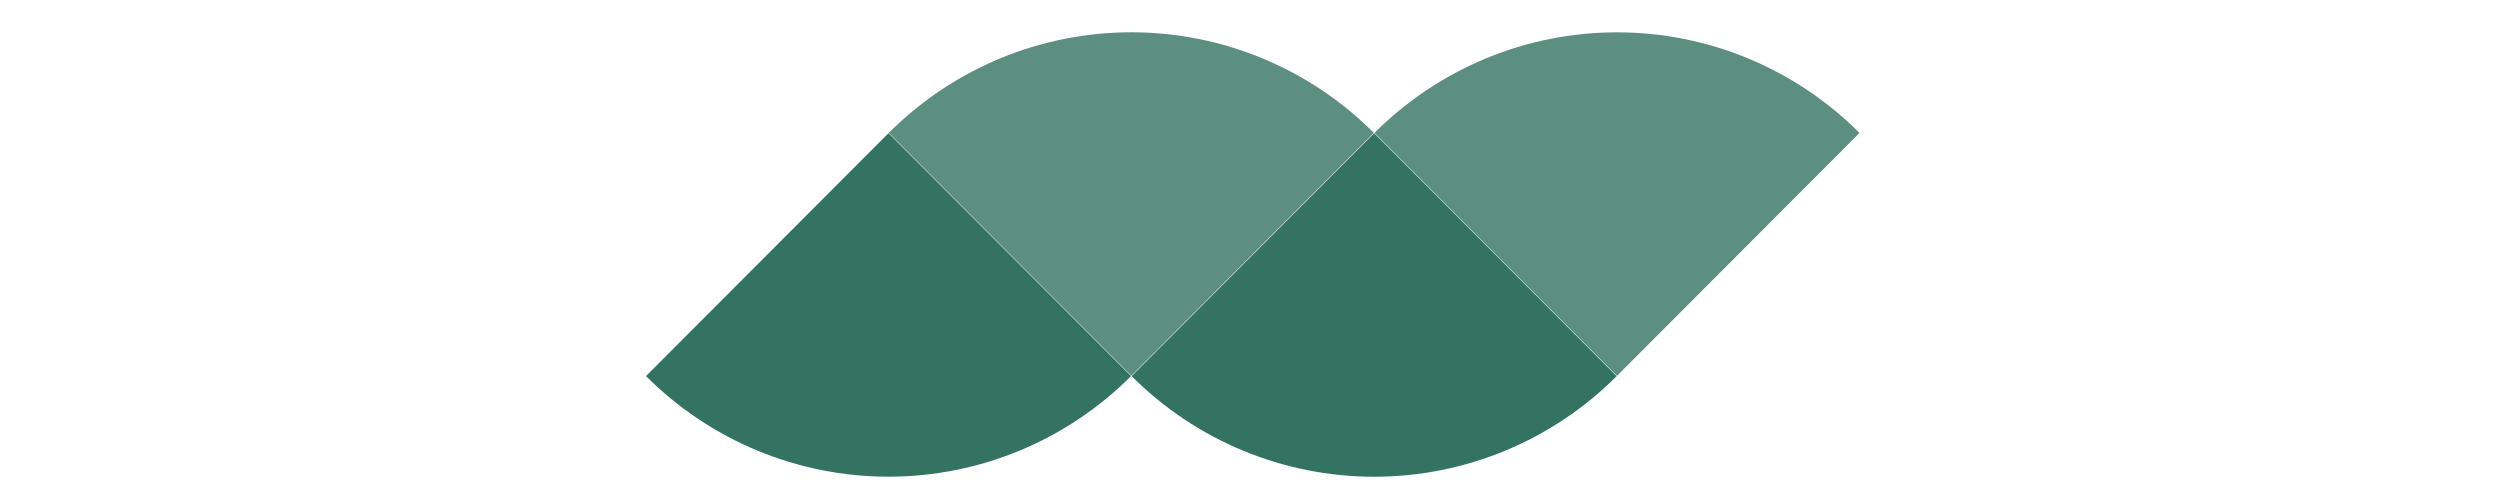 <svg width="250" height="50" viewBox="0 0 250 50" fill="none" xmlns="http://www.w3.org/2000/svg">
<path d="M137.386 13.289C134.201 10.099 130.42 7.569 126.259 5.842C122.098 4.116 117.638 3.228 113.134 3.228C108.629 3.228 104.17 4.116 100.008 5.842C95.847 7.569 92.066 10.099 88.881 13.289L113.134 37.578L137.386 13.289Z" fill="#5D8F81"/>
<path d="M113.164 37.613C116.349 40.803 120.13 43.333 124.291 45.06C128.452 46.786 132.912 47.674 137.416 47.674C141.92 47.674 146.381 46.786 150.542 45.06C154.703 43.333 158.484 40.803 161.669 37.613L137.416 13.324L113.164 37.613Z" fill="#347362"/>
<path d="M113.104 37.608C109.919 40.798 106.138 43.328 101.977 45.054C97.816 46.781 93.356 47.669 88.852 47.669C84.347 47.669 79.888 46.781 75.726 45.054C71.565 43.328 67.784 40.798 64.599 37.608L88.852 13.318L113.104 37.608Z" fill="#347362"/>
<path d="M137.446 13.294C140.63 10.104 144.412 7.574 148.573 5.848C152.734 4.121 157.195 3.233 161.698 3.233C166.203 3.233 170.662 4.121 174.823 5.848C178.984 7.574 182.766 10.104 185.95 13.294L161.698 37.584L137.446 13.294Z" fill="#5D8F81"/>
</svg>
